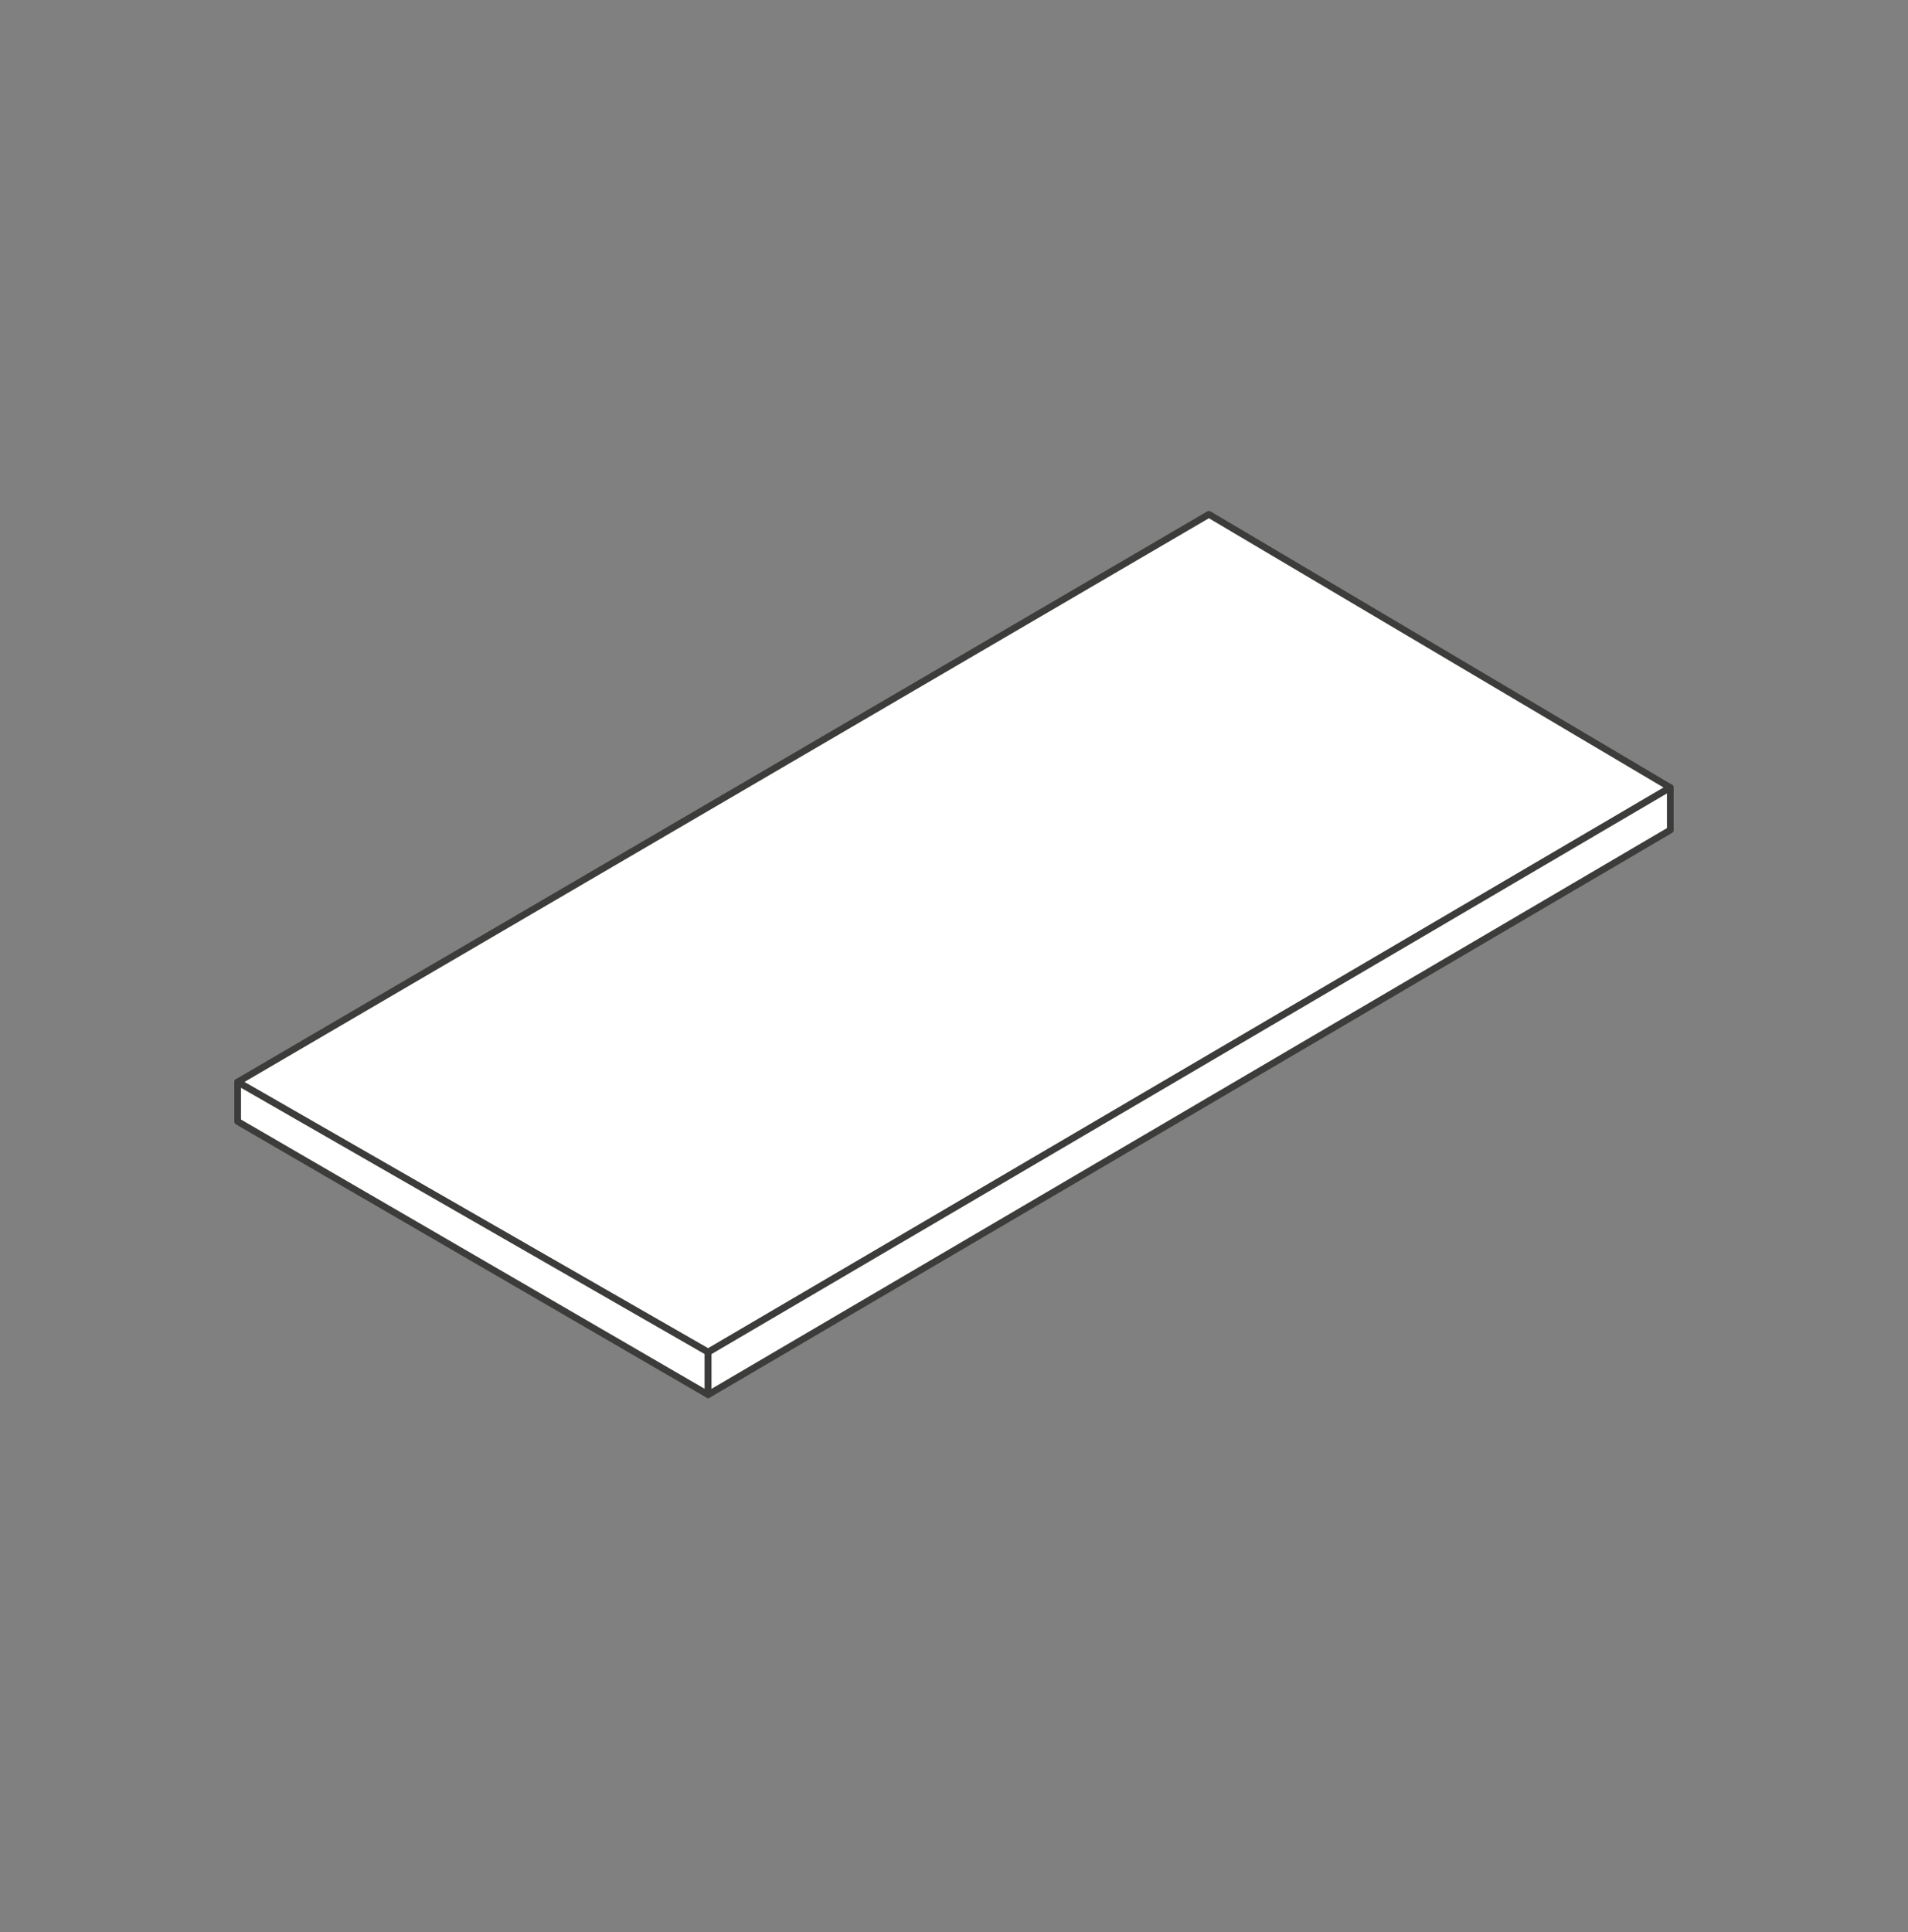 <svg width="80" height="81" viewBox="0 0 80 81" fill="none" xmlns="http://www.w3.org/2000/svg">
<rect x="0" y="0" width="80" height="81" fill="#808080" stroke="none"/>
<path d="M9.965 45.36L29.69 56.686L70.031 33.016L50.688 21.562L9.965 45.36Z" fill="white"/>
<path d="M29.69 56.686L9.965 45.36L50.688 21.562L70.031 33.016L29.69 56.686Z" stroke="#3C3C3B" stroke-width="0.282" stroke-miterlimit="10" stroke-linejoin="round"/>
<path d="M9.965 47.014L29.69 58.467V56.685L9.965 45.359V47.014Z" fill="white"/>
<path d="M9.965 47.014L29.69 58.467V56.685L9.965 45.359V47.014Z" stroke="#3C3C3B" stroke-width="0.282" stroke-miterlimit="10" stroke-linejoin="round"/>
<path d="M29.691 56.686V58.468L70.033 34.797V33.016L29.691 56.686Z" fill="white"/>
<path d="M70.033 34.797L29.691 58.468V56.686L70.033 33.016V34.797Z" stroke="#3C3C3B" stroke-width="0.282" stroke-miterlimit="10" stroke-linejoin="round"/>
</svg>
